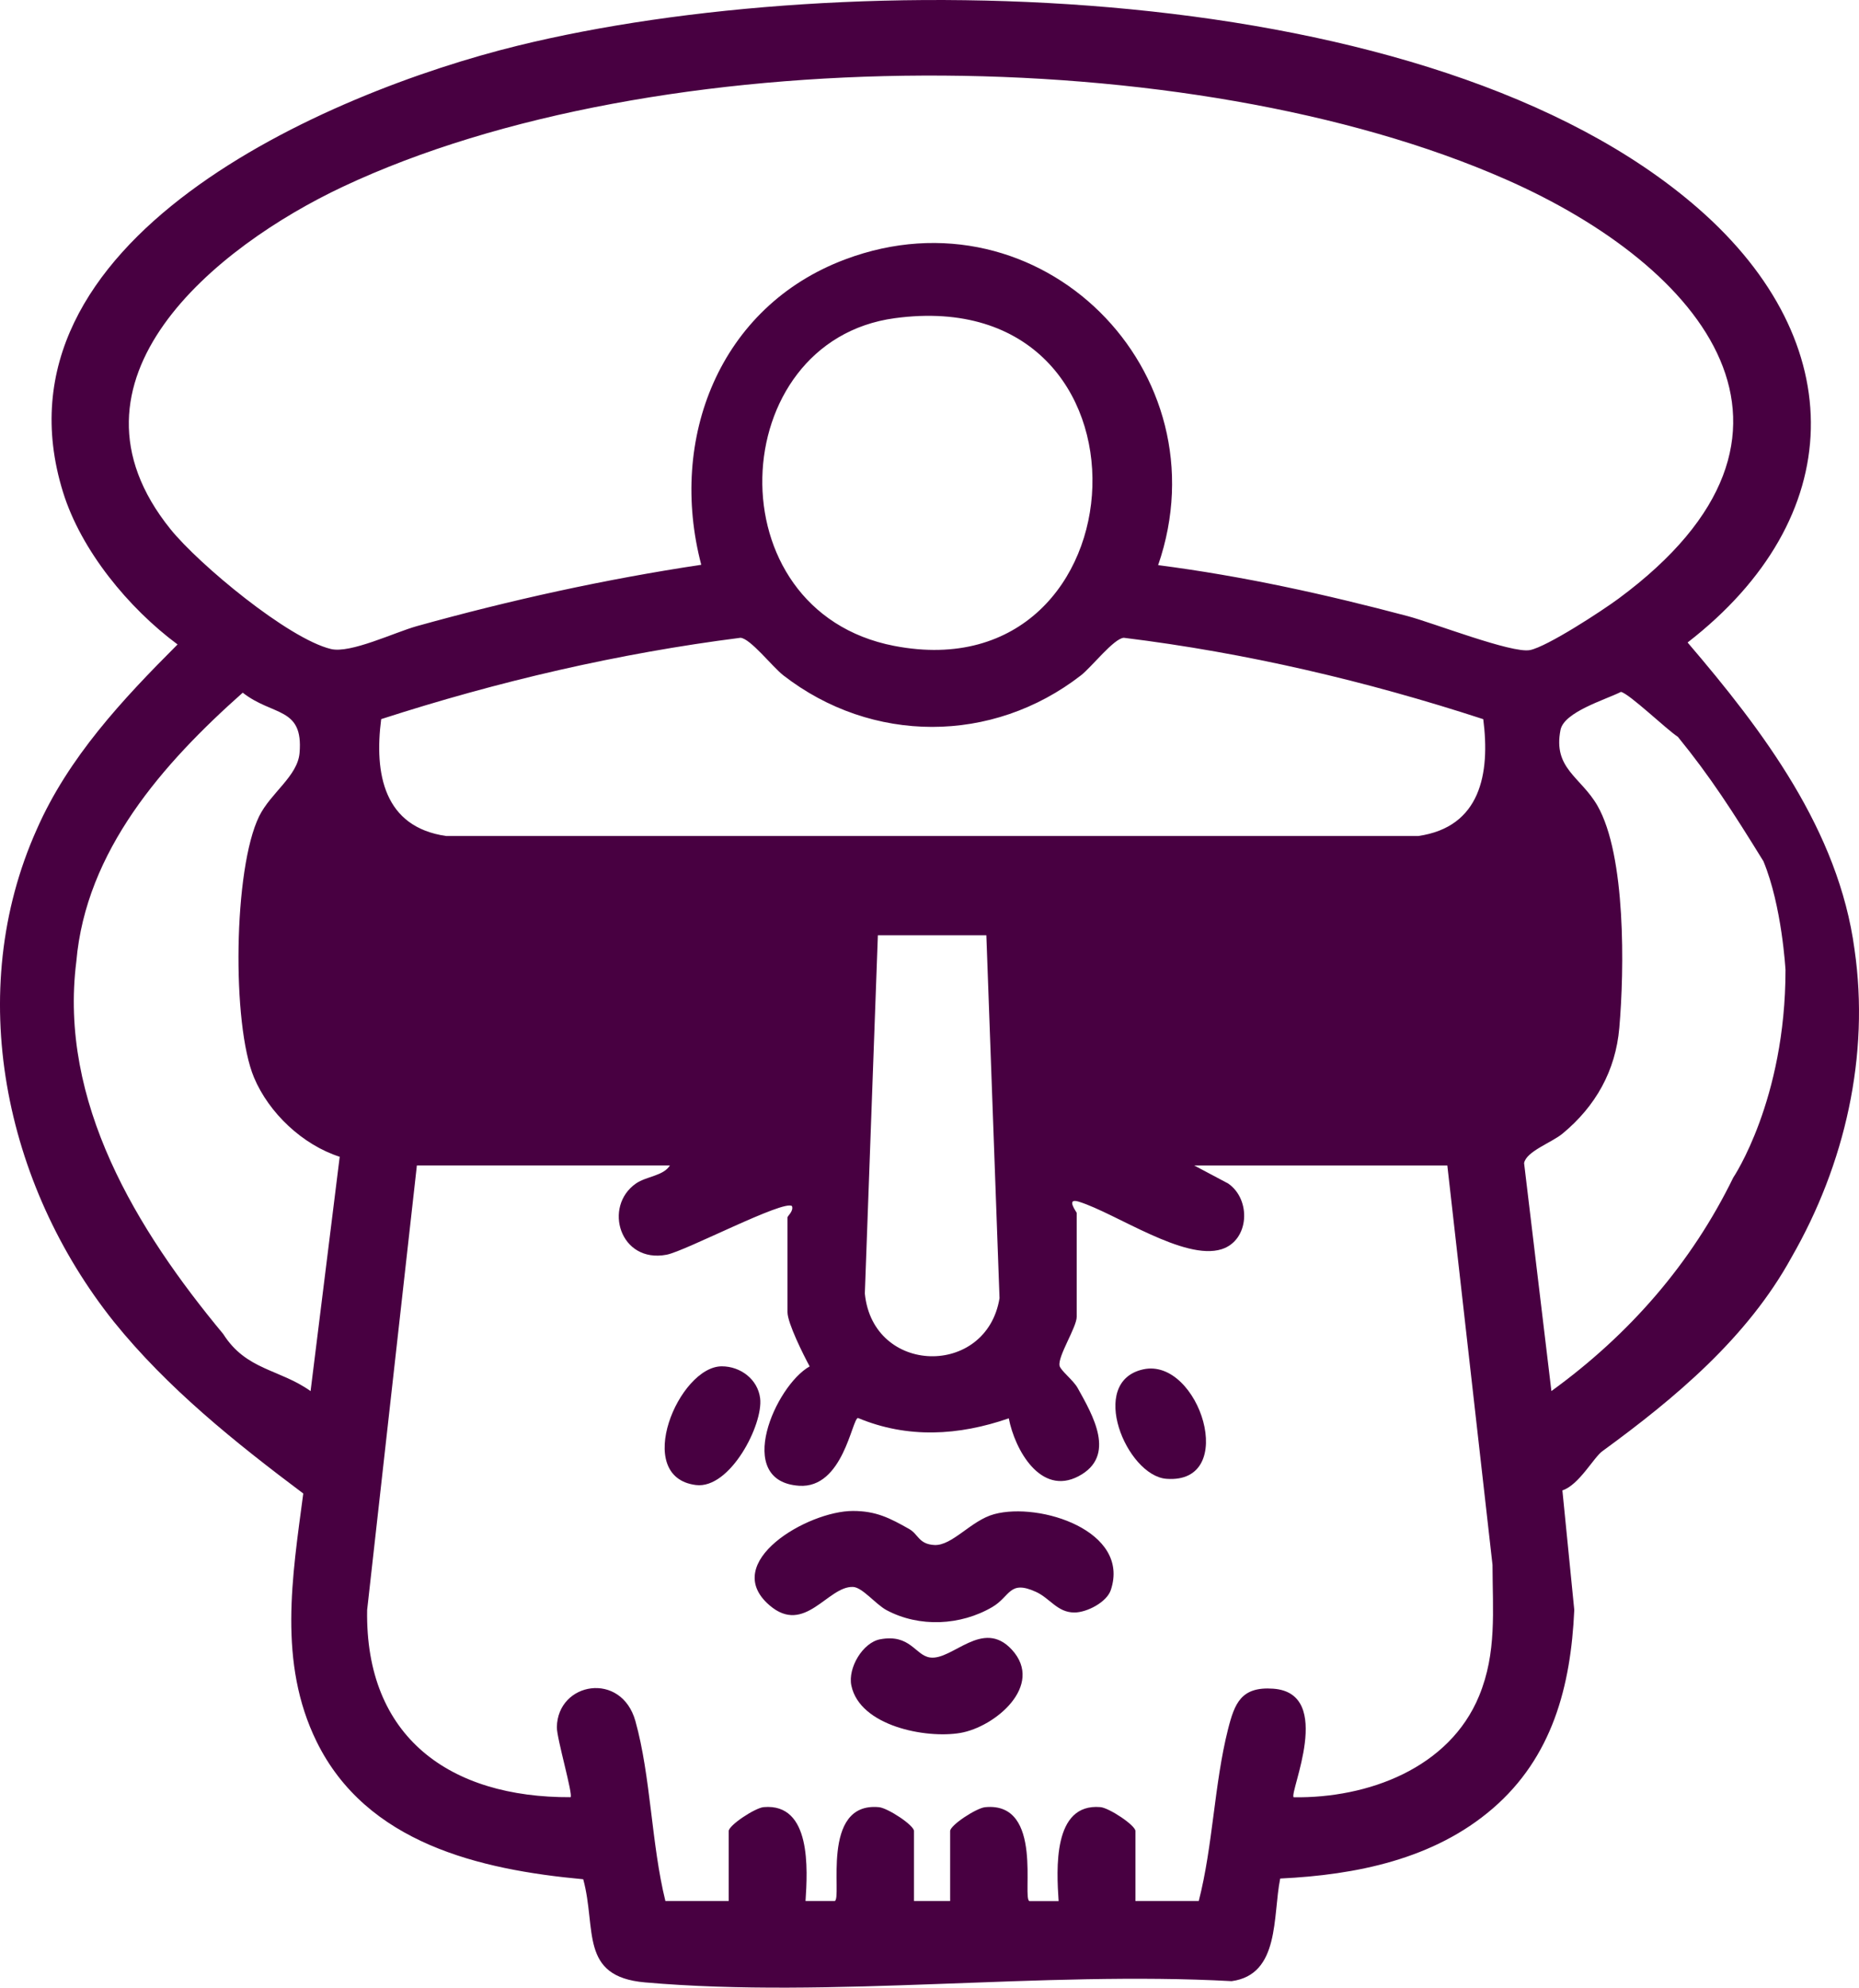 <?xml version="1.0" encoding="UTF-8"?>
<svg id="Layer_2" data-name="Layer 2" xmlns="http://www.w3.org/2000/svg" viewBox="0 0 256.72 274.44">
  <g id="Layer_1-2" data-name="Layer 1">
    <g id="P0eDRV">
      <g>
        <path d="M233.05,88.71c10.42,12.18,20.85,25.95,23.05,42.37,2.12,14.61-1.3,29.67-8.71,42.54-6.09,11.08-16,19.37-26.1,26.74-1.19.84-3.24,4.68-5.53,5.42l1.64,16.5c-.47,10.56-3.04,20.34-11.27,27.43-8.12,7-18.86,9.16-29.34,9.66-1.05,5.17,0,13.27-6.71,14.17-26.1-1.44-55.28,2.43-81.02.17-9.11-.8-6.65-7.41-8.52-14.24-14.35-1.32-29.94-4.99-36.82-19.01-5.35-10.9-3.36-22.75-1.84-34.25-9.42-7.07-18.74-14.53-26.15-23.71C.58,163.53-4.97,136.94,5.07,114.53c4.36-9.94,11.83-17.93,19.45-25.55-6.74-5-13.31-12.94-15.82-21.04C-2.1,33.1,45.12,12.78,71.53,6.3,116.82-4.81,197.59-3.47,234.54,28.8c21.2,18.52,20.7,42.72-1.49,59.91ZM159.93,78.03c11.66,1.5,23.12,4.03,34.47,7.04,3.51.93,14.39,5.17,16.87,4.69,2.38-.46,9.99-5.44,12.26-7.12,30.78-22.76,11.76-45.83-15.56-57.86-43.65-19.23-117.35-19.36-160.62,1-17.56,8.27-40.4,26.7-23.81,47.28,3.91,4.85,16.25,15.12,22.16,16.55,2.69.65,8.79-2.3,11.87-3.16,12.94-3.6,25.97-6.47,39.27-8.47-4.58-17.39,2.5-35.64,19.86-42.16,26.98-10.15,52.47,15.48,43.23,42.22ZM123.58,43.93c-23.54,3.17-25.24,40.4-.09,45.25,34.97,6.75,37.97-50.35.09-45.25ZM204.81,99.29c-16.14-5.26-32.71-9.15-49.61-11.23-1.37.07-4.45,4.04-5.93,5.19-12.23,9.49-28.87,9.48-41.09,0-1.49-1.15-4.57-5.12-5.93-5.19-16.89,2.15-33.45,6.01-49.61,11.23-.98,7.53.37,14.92,8.99,16.14h134.21c8.63-1.23,9.96-8.63,8.99-16.14ZM46.92,159.72c-5.12-1.64-9.78-6.04-11.84-10.94-3.08-7.32-2.85-28.85.71-36.08,1.59-3.23,5.32-5.53,5.58-8.76.53-6.38-3.68-5.03-7.85-8.3-11.04,9.8-21.66,21.84-22.98,37.12-2.44,19.38,8.32,37.03,20.28,51.42,3.19,5.03,7.77,4.83,12.07,7.89l4.02-32.34ZM214.25,192.06c10.84-7.86,19.35-17.68,25.1-29.46,0,0,7.22-10.68,7.22-28.67,0,0-.48-8.84-3.05-15.02-4.26-6.9-7.32-11.66-11.81-17.17-1.61-1.06-6.67-5.93-7.86-6.21-2.19,1.1-7.85,2.76-8.35,5.25-1.06,5.34,2.81,6.48,5.1,10.46,3.94,6.87,3.72,22.65,3.02,30.67-.51,5.95-3.29,10.85-7.84,14.61-1.51,1.25-5,2.44-5.31,4.07l3.77,31.46ZM136.21,129.13h-14.98l-1.8,49.47c1.12,11.28,16.81,11.59,18.6.64l-1.82-50.1ZM92.52,160.91h-34.95l-6.87,61.39c-.29,17.57,11.44,25.92,28.09,25.84.38-.32-1.91-8.12-1.89-9.67.11-6.25,8.92-7.76,10.85-.83,2.13,7.63,2.2,17.02,4.14,24.84h8.74v-9.66c0-.8,3.64-3.21,4.84-3.31,6.61-.57,6.05,8.66,5.77,12.97h4.01c1.13-.16-2.05-13.75,6.14-12.96,1.21.12,4.83,2.48,4.83,3.3v9.66h4.99v-9.66c0-.82,3.62-3.18,4.83-3.3,8.19-.8,5.01,12.8,6.14,12.97h4.01c-.28-4.32-.85-13.55,5.77-12.98,1.2.1,4.84,2.51,4.84,3.31v9.66h8.74c1.96-7.59,2.14-16.18,4.04-23.7.91-3.61,1.82-5.94,6.25-5.62,8.52.61,2.16,14.41,2.82,14.99,10.24.15,21.49-4,25.61-14,2.46-5.98,1.86-11.76,1.85-18.08l-6.24-55.15h-34.95l4.69,2.49c3.21,2.22,2.92,7.86-.91,9.07-5.16,1.64-14.62-4.97-19.71-6.56-1.89-.59-.3,1.44-.3,1.55v14.33c0,1.46-2.64,5.46-2.37,6.77.13.65,1.89,1.98,2.5,3.07,2.07,3.73,5.43,9.4.11,12.19-5.22,2.74-8.79-3.67-9.62-8-6.9,2.39-13.96,2.82-20.83-.05-.84.14-2.05,9.77-8.13,9.36-9.09-.61-3.26-13.84,1.46-16.48-.85-1.57-3.06-5.98-3.06-7.49v-13.09c0-.18.87-.87.62-1.55-1.08-.95-14.74,6.23-17.32,6.71-6.44,1.22-8.8-6.66-4.22-9.84,1.43-.99,3.81-1.04,4.68-2.49Z" fill="#480041"/>
        <path d="M117.78,208.62c3.21,0,5.1.98,7.77,2.49,1.28.72,1.31,2.09,3.47,2.21,2.48.14,5.08-3.4,8.28-4.26,6.31-1.7,18.82,2.33,16.1,10.47-.56,1.69-3.31,3.11-5.03,3.11-2.36,0-3.37-1.97-5.31-2.85-3.71-1.69-3.52.62-6.02,2.09-4.38,2.57-10.08,2.85-14.6.44-1.49-.79-3.35-3.16-4.64-3.21-3.48-.15-6.67,6.73-11.54,2.53-6.88-5.92,5.3-13.03,11.53-13.02Z" fill="#480041"/>
        <path d="M139.74,227.78c4.52,4.94-2.35,10.68-7.13,11.49s-13.87-.96-15.04-6.54c-.51-2.43,1.57-5.94,3.97-6.39,4.17-.78,4.84,2.21,6.88,2.51,3.1.46,7.28-5.47,11.32-1.07Z" fill="#480041"/>
        <path d="M99.68,188.65c2.57,0,4.96,1.78,5.29,4.4.46,3.62-4.15,12.58-8.87,11.99-8.8-1.11-2.36-16.39,3.58-16.39Z" fill="#480041"/>
        <path d="M157.87,189.07c7.73-1.7,13.31,15.88,3.2,15.11-5.49-.42-10.93-13.41-3.2-15.11Z" fill="#480041"/>
      </g>
    </g>
  </g>
</svg>